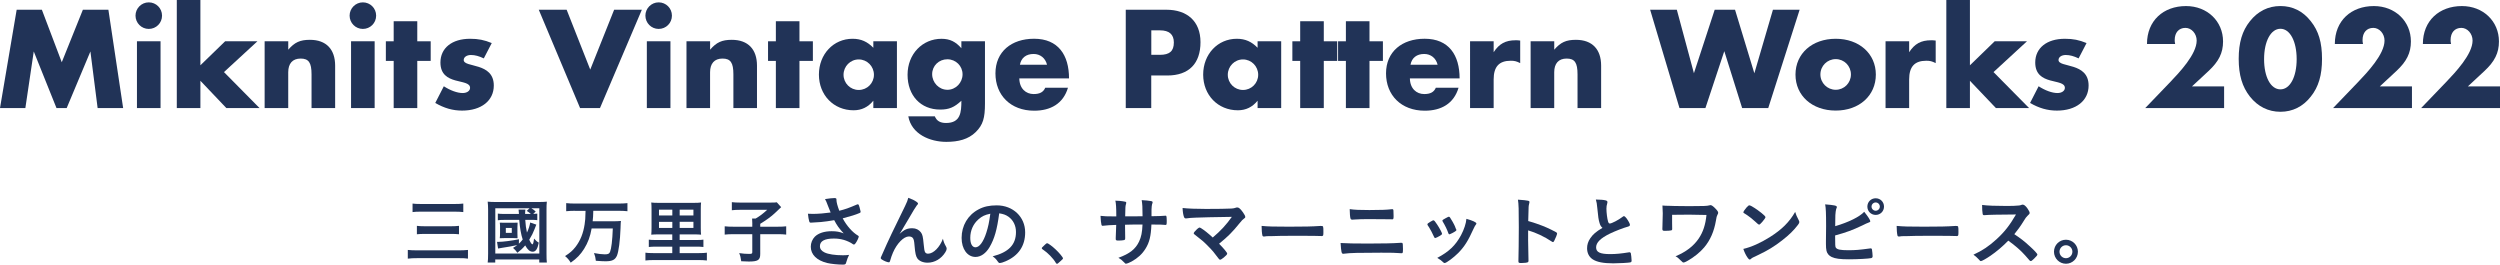 <?xml version="1.0" encoding="UTF-8"?><svg xmlns="http://www.w3.org/2000/svg" viewBox="0 0 952.36 100.8"><defs><style>.d{fill:#213357;}</style></defs><g id="a"/><g id="b"><g id="c"><g><path class="d" d="M178.27,98.53c-1-.16-1.73-.19-3.48-.19h-15.71c-1.62,0-2.59,.05-3.73,.19v-3.32c1.08,.11,2.03,.16,3.65,.16h15.71c1.46,0,2.46-.05,3.56-.16v3.32Zm-21.11-20.98c.89,.11,1.7,.16,3.29,.16h12.64c1.59,0,2.43-.05,3.4-.16v3.24c-1.05-.11-1.94-.16-3.4-.16h-12.58c-1.62,0-2.46,.03-3.35,.16v-3.24Zm1.65,8.48c.76,.11,1.59,.16,3,.16h10.02c1.21,0,2.13-.05,3.02-.16v3.21c-1-.11-1.81-.13-3-.13h-10.02c-1.32,0-2.11,.03-3.02,.13v-3.21Z"/><path class="d" d="M185.78,100.01c.11-.81,.16-1.67,.16-3.38v-16.71c0-1.24-.05-2.05-.16-3.1,1.03,.11,1.84,.13,3.13,.13h16.36c1.27,0,2.11-.03,3.05-.13-.11,.94-.13,1.81-.13,3.1v16.74c0,1.57,.03,2.56,.13,3.35h-2.89v-1.16h-16.77v1.16h-2.89Zm16.63-20.68c.67,.41,1.03,.68,1.67,1.24l-.97,.92c.89-.05,.97-.05,1.57-.11v2.48c-.68-.08-1.38-.11-2.46-.11h-2.13c.11,1.86,.32,3.38,.65,4.84,.65-1.35,1.08-2.73,1.22-3.83l2.35,.81q-.16,.4-.67,1.7c-.57,1.49-1.08,2.51-2.03,4.05,.49,1.11,.95,1.76,1.21,1.76s.43-.65,.62-2.19c.76,.86,1.13,1.16,1.81,1.54-.49,2.43-1.16,3.46-2.32,3.46-1.08,0-1.94-.73-2.86-2.4-.95,1.13-1.73,1.86-2.97,2.81-.57-.81-.97-1.24-1.67-1.86,.81-.49,1.05-.67,1.62-1.08-1.89,.41-3.65,.73-5.99,1.08-.78,.11-.86,.14-1.32,.24l-.4-2.54h.49c1.73,0,5.05-.43,7.86-1l-.03,1.7c.57-.51,.86-.84,1.46-1.59-.65-1.94-1.08-4.46-1.32-7.48h-5.78c-1,0-1.67,.03-2.38,.14v-2.54c.62,.08,1.4,.14,2.38,.14h5.67q-.08-1.19-.14-1.65h2.59c-.08,.49-.08,.76-.11,1.65h2.21c-.62-.54-1.03-.84-1.57-1.16l1.05-1h-13.04v17.23h16.77v-17.23h-3.02Zm-11.91,7.34c0-.7-.03-1.37-.11-1.86,.67,.05,1.05,.05,1.78,.05h3.21c.81,0,1.24-.03,1.81-.05-.05,.4-.08,.94-.08,1.78v2.27c0,.97,0,1.35,.05,1.89-.51-.05-.89-.05-1.62-.05h-3.38c-.92,0-1.16,0-1.78,.05,.08-.57,.11-1.13,.11-1.97v-2.11Zm2.19,2.03h2.27v-1.87h-2.27v1.87Z"/><path class="d" d="M219.04,80.3c-1.16,0-2.29,.05-3.35,.16v-3.08c.97,.11,2.05,.16,3.32,.16h16.69c1.27,0,2.29-.05,3.32-.16v3.08c-.97-.11-2.13-.16-3.29-.16h-9.72c-.05,2.08-.08,2.48-.24,4h7.45c1.51,0,2.54-.05,3.32-.13-.08,.59-.08,.62-.16,2.94-.16,4.56-.7,8.67-1.35,10.26-.68,1.59-1.78,2.16-4.35,2.16-.84,0-1.81-.05-3.7-.19-.11-1.16-.3-1.92-.7-2.94,1.51,.3,3.08,.49,4.08,.49,1.3,0,1.73-.22,2.03-.94,.51-1.27,.89-4.35,1.05-8.91h-8.07c-.54,3.08-1.38,5.37-2.86,7.75-1.38,2.19-2.75,3.62-5.1,5.27-.59-1-1.21-1.73-2.16-2.51,1.89-1.21,2.86-2.05,4-3.51,1.81-2.35,2.94-5.13,3.46-8.59,.24-1.67,.27-1.94,.35-5.13h-4Z"/><path class="d" d="M251.01,89.29c-1.27,0-2.19,.03-2.92,.11,.08-.86,.11-1.35,.11-2.7v-6.73c0-1.43-.03-1.92-.11-2.83,.78,.11,1.51,.14,2.86,.14h13.2c1.4,0,2.05-.03,2.92-.14-.08,.78-.11,1.32-.11,2.78v6.78c0,1.43,.03,1.97,.11,2.7-.78-.08-1.57-.11-2.92-.11h-5.24v2.14h6.4c1.27,0,1.97-.03,2.65-.14v2.8c-.84-.11-1.65-.13-2.65-.13h-6.4v2.46h7.4c1.38,0,2.21-.05,2.97-.16v2.97c-.97-.11-1.89-.16-3.05-.16h-17.28c-1.13,0-2.11,.05-3.08,.16v-2.97c.68,.11,1.62,.16,3.02,.16h7.21v-2.46h-6.29c-1,0-1.81,.03-2.65,.13v-2.8c.67,.11,1.4,.14,2.65,.14h6.29v-2.14h-5.1Zm.03-9.42v2.22h5.08v-2.22h-5.08Zm0,4.64v2.33h5.08v-2.33h-5.08Zm7.88-2.43h5.24v-2.22h-5.24v2.22Zm0,4.75h5.24v-2.33h-5.24v2.33Z"/><path class="d" d="M286.59,85.22c0-.78-.03-1.38-.08-1.97h1.35c1.75-1.05,2.51-1.62,4.4-3.32h-10.34c-1.38,0-2.21,.05-3.13,.16v-3.08c.92,.11,1.75,.16,3.1,.16h11.75c1.32,0,1.73-.03,2.27-.11l1.67,1.86q-.7,.65-2.46,2.32c-1.24,1.19-3.29,2.67-5.51,4.02v1.11h6.35c1.7,0,2.67-.05,3.54-.16v3.16c-1-.14-1.92-.16-3.54-.16h-6.35v7.56c0,2.29-.86,2.86-4.35,2.86-.54,0-.92-.03-2.89-.11-.22-1.51-.32-1.97-.78-3.1,1.57,.22,2.51,.3,3.78,.3,1.03,0,1.21-.11,1.21-.65v-6.86h-6.97c-1.57,0-2.46,.03-3.54,.16v-3.16c.95,.11,1.92,.16,3.62,.16h6.89v-1.16Z"/><path class="d" d="M318.65,76.27c0,.74,.36,2.14,1.07,4.01,2.29-.56,3.62-1.04,6.74-2.38,.18-.06,.27-.09,.36-.09,.3,0,.5,.53,.95,2.47,.03,.15,.03,.18,.06,.3,.03,.06,.03,.09,.03,.12,0,.21-.12,.33-.42,.45-1.52,.65-3.24,1.19-6.42,2.02,1.54,2.88,3.74,5.37,5.88,6.61,.15,.09,.24,.21,.24,.35,0,.35-.65,1.75-1.16,2.47-.27,.39-.45,.54-.71,.54-.21,0-.27-.03-.65-.33-.62-.45-2.11-1.13-3.18-1.43-1.28-.36-2.44-.51-3.8-.51-3.51,0-5.29,.98-5.29,2.89,0,1.07,.56,1.82,1.78,2.41,1.4,.68,3.95,1.07,6.95,1.07,.89,0,1.48-.03,2.38-.15-.47,.92-.62,1.31-1.19,3.15-.15,.45-.39,.56-1.19,.56-1.99,0-4.49-.27-6-.62-3.95-.98-6.21-3.21-6.21-6.19,0-1.43,.56-2.83,1.55-3.84,1.37-1.33,3.57-2.07,6.39-2.07,1.84,0,3.03,.21,4.6,.83-1.72-1.84-2.58-3.03-3.62-5.04-1.81,.33-3.33,.53-5.08,.71-1.04,.09-3.33,.24-3.78,.24-.42,0-.54-.09-.68-.59-.18-.56-.33-1.51-.47-2.81,.98,.03,1.46,.06,1.99,.06,1.79,0,4.73-.24,6.66-.53-.27-.59-.77-1.87-1.07-2.67-.48-1.31-.68-1.78-1.07-2.44,1.4-.24,2.91-.39,3.59-.39,.56,0,.77,.15,.77,.5v.33Z"/><path class="d" d="M349.21,76.93c.36,.24,.5,.42,.5,.62s-.03,.24-.48,.74c-.15,.18-.59,.83-1.07,1.63q-1.48,2.46-2.29,3.89c-.83,1.4-1.37,2.35-1.66,2.79q-.09,.15-.51,.89c-.39,.69-.62,1.04-1.04,1.61,1.93-1.7,2.97-2.15,4.93-2.15,1.31,0,2.47,.57,3.21,1.55,.62,.83,.8,1.61,1.07,4.52,.15,1.75,.3,2.52,.5,2.97,.21,.42,.62,.65,1.16,.65,2.05,0,4.49-2.46,5.67-5.7,.3,1.25,.54,1.84,1.16,2.94,.21,.36,.27,.59,.27,.89,0,.33-.15,.74-.5,1.31-1.54,2.5-4.07,3.99-6.77,3.99-1.69,0-3.12-.6-3.86-1.58-.59-.83-.86-1.94-1.1-4.85-.15-1.9-.3-2.55-.71-3.03-.33-.36-.8-.53-1.46-.53-1.96,0-4.54,2.64-6.06,6.15-.45,1.01-.74,1.94-1.07,3.07-.12,.45-.27,.63-.47,.63-.62,0-2.05-.6-2.82-1.16-.21-.18-.3-.3-.3-.48,0-.15,.06-.3,.45-1.13,.24-.54,.33-.69,.54-1.22q2.2-5.14,8.29-17.47c.68-1.37,1.01-2.23,1.22-3.12,1.54,.56,2.26,.92,3.21,1.57Z"/><path class="d" d="M377.02,94.06c-1.43,2.46-3.39,3.82-5.41,3.82-3.09,0-5.29-3.02-5.29-7.24,0-4.69,2.38-8.73,6.44-10.87,1.99-1.07,4.13-1.54,6.95-1.54,6.21,0,10.82,4.4,10.82,10.28,0,5.2-2.56,8.93-7.49,11.04-.98,.42-1.75,.65-2.14,.65-.36,0-.51-.12-.89-.68-.5-.77-1.07-1.34-1.87-1.87,6.12-1.57,8.89-4.44,8.89-9.26,0-2.47-1.04-4.54-2.88-5.85-1.04-.71-1.87-1.01-3.51-1.28-.83,6.27-1.81,9.68-3.63,12.8Zm-4.28-10.51c-1.99,1.75-3.12,4.25-3.12,7.04,0,2.29,.74,3.62,1.99,3.62,1.49,0,3-2.05,4.13-5.58,.71-2.23,1.07-3.92,1.52-7.22-2.11,.45-3.15,.95-4.52,2.14Z"/><path class="d" d="M398.1,93.18c.49-.43,.62-.54,.81-.54,.35,0,1.97,1.19,3.16,2.32,1.35,1.24,2.86,3.05,2.86,3.43,0,.24-.05,.3-.84,1-1.03,.94-1.24,1.11-1.43,1.11-.16,0-.32-.11-.46-.38-.95-1.67-3.11-3.89-5.02-5.13-.22-.16-.32-.27-.32-.43,0-.19,.05-.27,1.24-1.38Z"/><path class="d" d="M425.25,82.41c0-3.3-.12-5.02-.36-5.97q.54,.03,1.69,.09c.36,0,1.96,.27,2.17,.33,.21,.09,.3,.21,.3,.39q0,.15-.18,.77c-.15,.42-.18,1.04-.24,4.4,.74,0,2.94,0,6.62-.03,0-3.39-.09-4.72-.33-6.15,1.6,.09,2.49,.18,3.36,.33,.62,.09,.8,.21,.8,.48,0,.21-.03,.3-.21,.77-.09,.21-.18,1.13-.21,2.08v2.47c3-.06,4.13-.09,5.02-.18,.12-.03,.21-.03,.3-.03,.15,0,.27,.06,.33,.15,.09,.18,.15,.89,.15,1.84,0,1.4-.06,1.54-.5,1.54q-.06,0-.71-.06c-1.01-.09-1.25-.09-4.63-.09-.18,4.46-.77,6.83-2.26,9.21-1.28,2.05-2.94,3.56-5.23,4.84-.8,.45-1.87,.86-2.17,.86-.27,0-.3-.03-.92-.68-.65-.71-1.07-1.01-1.99-1.57,4.28-1.54,6.5-3.3,7.87-6.18,.83-1.78,1.19-3.53,1.31-6.5h-1.93c-.27,0-1.1,0-2.32,.03-.53,.03-1.34,.03-2.41,.06q0,2.11,.06,4.78v.39c0,.42-.09,.56-.42,.68-.36,.09-1.28,.18-1.99,.18-1.04,0-1.19-.09-1.19-.62v-.45c.12-2.7,.15-3.18,.18-4.9-1.54,.03-4.28,.21-4.99,.33-.06,.03-.12,.03-.18,.03-.24,0-.39-.12-.45-.39-.15-.5-.3-1.93-.36-3.42,1.51,.18,2.38,.21,4.84,.21h1.16Z"/><path class="d" d="M469.27,82.61q-10.34,.15-13.78,.3-2.47,.09-3.39,.27c-.15,0-.3,.03-.36,.03-.36,0-.56-.18-.71-.56-.3-.83-.48-1.93-.53-3.42,2.05,.24,5.17,.36,8.94,.36,4.22,0,8.08-.06,9.74-.15,.74-.06,1.04-.12,1.54-.3,.27-.09,.42-.12,.62-.12,.59,0,1.19,.51,2.2,1.93,.56,.8,.83,1.34,.83,1.66s-.06,.39-.56,.74c-.45,.3-.68,.56-1.66,1.75-2.67,3.3-4.34,4.99-7.75,7.75,1.78,1.78,3.09,3.39,3.09,3.74,0,.33-.39,.77-1.31,1.52-.65,.53-1.16,.83-1.37,.83-.18,0-.33-.09-.53-.36-1.84-2.47-2.44-3.18-4.01-4.75-1.9-1.93-1.99-1.99-5.32-4.6-.15-.09-.21-.24-.21-.39,0-.24,.51-.83,1.31-1.6,.48-.39,.71-.56,.89-.56,.12,0,.24,.03,.42,.15,1.25,.71,2.91,2.05,4.63,3.65,3.06-2.58,5.2-4.93,7.28-7.87Z"/><path class="d" d="M491.31,86.35c5.44,0,8.55-.06,11.55-.27h.39c.89,0,.89,.03,.89,2.41,0,1.22-.09,1.43-.59,1.43h-.12c-1.96-.09-3.06-.09-11.64-.09-3.15,0-4.72,.03-7.45,.12h-.86c-.95,0-1.1,.03-1.66,.12-.15,0-.27,.03-.33,.03-.33,0-.54-.15-.59-.42-.18-.74-.3-2.26-.3-3.63,2.41,.24,4.51,.3,10.72,.3Z"/><path class="d" d="M521.11,92.78c5.41,0,9.92-.09,12.06-.27,.33-.03,.53-.03,.65-.03,.18,0,.27,.03,.36,.06,.21,.12,.27,.62,.27,2.26,0,1.52-.06,1.67-.56,1.67q-.06,0-.51-.03c-1.57-.15-3.39-.18-7.22-.18-8.2,0-12.09,.09-13.9,.36-.3,.06-.42,.06-.53,.06-.68,0-.8-.54-1.04-4.11,2.41,.15,5.32,.21,10.43,.21Zm.92-12.77c3.98,0,6.27-.09,7.96-.3,.18-.03,.21-.03,.33-.03,.33,0,.45,.09,.5,.51,.03,.24,.06,1.28,.06,2.12,0,1.01-.09,1.25-.48,1.25-.12,0-.27,0-.5-.03-.59-.03-4.93-.06-8.38-.06-2.29,0-3.83,.03-5.46,.15-.39,.03-.86,.06-.92,.06-.36,0-.56-.15-.68-.45-.15-.42-.3-2.17-.3-3.57,1.81,.27,3.71,.36,7.87,.36Z"/><path class="d" d="M546.27,90.19c-.48-1.1-1.46-2.97-1.84-3.53-.59-.86-.68-1.01-.68-1.19,0-.24,.33-.53,1.13-.98,.92-.53,1.04-.59,1.22-.56,.27,.03,.65,.48,1.37,1.6,.98,1.49,1.87,3.18,1.87,3.53,0,.21-.21,.42-.8,.77-.68,.42-1.63,.86-1.81,.86s-.3-.12-.45-.5Zm16.16-5.05c0,.12-.06,.24-.18,.39-.3,.39-.48,.68-.86,1.51-2.14,4.75-3.54,6.95-5.91,9.36-1.75,1.75-4.51,3.8-5.14,3.8-.18,0-.33-.06-.51-.24-.53-.56-1.37-1.19-2.32-1.72,4.49-2.38,6.98-4.78,9.06-8.64,1.16-2.2,1.93-4.51,2.05-6.24,2.46,.68,3.8,1.34,3.8,1.78Zm-7.63,2.61c0,.18-1.37,1.01-2.2,1.34-.18,.06-.3,.09-.3,.12-.09,.03-.15,.06-.18,.06-.15,0-.3-.15-.39-.45-.42-1.25-1.25-2.97-2.17-4.48q-.06-.09-.09-.3c0-.21,.24-.39,1.13-.86,1.1-.59,1.16-.62,1.34-.62,.15,0,.21,.06,.42,.27,.42,.56,1.69,2.82,1.93,3.48,.18,.5,.3,.86,.39,.98,.09,.09,.12,.18,.12,.21l-.03,.18,.03,.09Z"/><path class="d" d="M582.12,91.11c0,1.81,.09,6.65,.15,8.05v.15c0,.27-.06,.48-.21,.56-.21,.18-1.4,.33-2.5,.33-.95,0-1.13-.09-1.13-.68v-.12c.06-.77,.15-9.33,.15-12.86,0-6.83-.06-8.76-.33-10.48,2.14,.15,3.09,.24,3.95,.42,.3,.09,.45,.24,.45,.48q0,.15-.12,.65c-.12,.36-.18,.77-.21,1.25,0,.06-.06,1.84-.15,5.35q2.11,.59,3.33,1.04c2.97,1.04,4.66,1.81,7.31,3.21,.24,.18,.36,.33,.36,.5,0,.3-.53,1.72-1.01,2.61-.24,.5-.39,.65-.56,.65-.12,0-.27-.06-.47-.21-2.91-1.93-5.97-3.36-9-4.25v3.36Z"/><path class="d" d="M609.33,84.92c-.39-1.31-.5-2.11-.86-5.76-.12-1.43-.24-2.14-.54-3.15,1.81,.03,2.97,.12,3.77,.33,.45,.12,.65,.33,.65,.65,0,.12-.03,.27-.09,.5-.21,.71-.3,1.25-.3,2.02,0,1.46,.3,3.83,.62,4.87,.18,.56,.36,.77,.68,.77,.71,0,3.33-1.37,4.75-2.47,.39-.3,.45-.33,.59-.33,.27,0,.53,.21,.98,.77,.74,1.01,1.34,2.11,1.34,2.52,0,.33-.21,.53-.71,.68-1.84,.5-4.87,1.69-6.92,2.67-3.62,1.78-5.26,3.42-5.26,5.26s1.52,2.55,5.35,2.55c2.23,0,4.25-.21,6.98-.65,.12-.03,.33-.06,.39-.06,.24,0,.39,.12,.5,.36,.09,.3,.3,2.11,.3,2.83,0,.42-.12,.56-.5,.68-.65,.15-4.25,.36-6.5,.36-3.8,0-6.33-.51-7.9-1.58-1.34-.92-2.06-2.38-2.06-4.16,0-1.37,.39-2.58,1.19-3.77,1.04-1.54,2.17-2.52,4.67-4.01-.62-.56-.86-.98-1.13-1.9Z"/><path class="d" d="M637.02,87.08c0,.45-.09,.59-.36,.68-.3,.09-1.31,.18-2.41,.18-.83,0-.98-.12-.98-.77q0-.06,.03-.95c.06-1.25,.12-3.56,.12-4.96,0-.21-.09-2.29-.12-2.97,1.01,.09,1.16,.09,2.79,.12,.18,0,.92,.03,1.84,.06,1.6,.03,3.5,.06,5.52,.06,5.44,0,6.95-.06,7.69-.3,.3-.09,.33-.09,.45-.09,.45,0,.95,.36,1.81,1.22,.8,.8,1.13,1.31,1.13,1.66,0,.27-.03,.36-.33,.92-.21,.42-.3,.71-.51,2.02-.71,4.22-2.2,7.57-4.48,10.28-1.54,1.84-3.86,3.71-6.21,5.05-.98,.53-1.37,.71-1.66,.71-.27,0-.42-.12-1.13-.83-.74-.8-1.31-1.25-1.93-1.54,4.01-1.69,6.83-3.83,8.82-6.74,1.66-2.44,2.61-5.29,2.97-9q-4.51-.12-6.62-.12c-2.41,0-4.81,.03-6.47,.06v2.76l.03,2.49Z"/><path class="d" d="M685.23,83.92c.15,.3,.21,.5,.21,.68,0,.3-.12,.5-.5,1.04-1.63,2.14-3.39,3.86-6.03,5.91-2.97,2.32-5.49,3.86-9.06,5.55-2.29,1.07-2.41,1.13-2.76,1.46-.24,.24-.36,.3-.54,.3-.27,0-.5-.24-.95-.89-.59-.89-1.16-2.11-1.49-3.15,3-.68,6.59-2.29,10.07-4.48,4.57-2.88,7.46-5.73,9.68-9.62,.33,1.1,.59,1.69,1.37,3.21Zm-19.78-4.99c.5-.56,.71-.71,.98-.71,.56,.03,2.79,1.46,4.63,2.94,1.13,.92,1.48,1.31,1.48,1.6,0,.21-.54,1.01-1.25,1.81-.65,.74-.98,1.01-1.22,1.01q-.21,0-1.43-1.16c-.77-.74-2.32-1.99-3.09-2.47q-1.04-.68-1.25-.8c-.12-.09-.18-.18-.18-.27,0-.27,.56-1.1,1.31-1.96Z"/><path class="d" d="M699.36,94.34c.45,.71,1.78,.98,4.66,.98s4.19-.12,8.34-.68c.09-.03,.18-.03,.26-.03,.29,0,.44,.15,.5,.48,.09,.48,.24,1.97,.24,2.47,0,.45-.15,.66-.56,.77-.91,.21-5.07,.45-8.46,.45s-5.2-.24-6.59-.89c-1.07-.51-1.72-1.34-1.96-2.35-.15-.74-.21-1.4-.21-2.58v-1.16c.06-3.12,.06-3.5,.06-5.55,0-5.13-.09-7-.36-8.4,3.65,.3,4.46,.48,4.46,1.04,0,.15-.03,.21-.18,.54-.09,.21-.18,.6-.27,1.19-.12,.89-.15,1.57-.15,3.14-.03,1.16-.03,1.96-.03,2.4,5.14-1.51,9.33-3.59,11.05-5.48,1.45,1.8,2.31,3.17,2.31,3.58,0,.27-.12,.36-.71,.56-.41,.15-1.18,.47-2.34,1.07-3.65,1.75-6.27,2.7-10.34,3.8,0,3.71,.03,4.27,.27,4.66Zm18.34-15.64c0,1.79-1.39,3.17-3.17,3.17s-3.17-1.39-3.17-3.17,1.39-3.17,3.17-3.17,3.17,1.39,3.17,3.17Zm-4.75,0c0,.86,.72,1.58,1.58,1.58s1.58-.72,1.58-1.58-.71-1.58-1.58-1.58-1.58,.72-1.58,1.58Z"/><path class="d" d="M733.23,86.35c5.44,0,8.55-.06,11.55-.27h.39c.89,0,.89,.03,.89,2.41,0,1.22-.09,1.43-.59,1.43h-.12c-1.96-.09-3.06-.09-11.64-.09-3.15,0-4.72,.03-7.45,.12h-.86c-.95,0-1.1,.03-1.66,.12-.15,0-.27,.03-.33,.03-.33,0-.54-.15-.59-.42-.18-.74-.3-2.26-.3-3.63,2.41,.24,4.51,.3,10.72,.3Z"/><path class="d" d="M773.07,93.66c1.9,1.72,3.06,2.97,3.06,3.3,0,.27-.39,.74-1.31,1.63-.68,.65-.98,.86-1.19,.86-.12,0-.27-.06-.45-.21q-.33-.39-1.69-1.93c-1.63-1.84-3.86-3.8-6.45-5.64-1.96,2.05-4.6,4.28-6.74,5.73-1.69,1.16-3.3,2.05-3.65,2.05-.3,0-.33-.03-1.04-.83-.42-.48-1.1-1.07-1.84-1.6,3.42-1.57,5.94-3.27,8.76-5.85,3.06-2.79,5.08-5.38,7.45-9.47q-10.04,.06-11.67,.24c-.36,.03-.42,.03-.47,.03-.33,0-.51-.15-.56-.48-.15-.95-.21-1.84-.21-3.42,2.02,.27,5.17,.39,9.47,.39,1.75,0,3.59-.06,4.57-.18,.39-.03,.45-.06,1.07-.27,.12-.06,.18-.06,.36-.06,.5,0,1.04,.42,1.75,1.37,.56,.8,.89,1.43,.89,1.75,0,.36-.09,.48-.86,1.19-.48,.48-.68,.71-1.6,2.23-.89,1.49-2.26,3.36-3.38,4.72,2.32,1.54,3.89,2.73,5.73,4.46Z"/><path class="d" d="M791.57,95.88c0,2.54-2.05,4.59-4.56,4.59s-4.56-2.05-4.56-4.59,2.05-4.56,4.56-4.56,4.56,2.05,4.56,4.56Zm-7.02,0c0,1.38,1.11,2.48,2.46,2.48s2.46-1.11,2.46-2.48-1.11-2.46-2.46-2.46-2.46,1.11-2.46,2.46Z"/></g><g><path class="d" d="M6.35,3.71H15.95l7.58,20L31.57,3.71h9.72l5.62,37.46h-9.72l-2.75-21.57-9.04,21.57h-3.88L12.86,19.6l-3.2,21.57H0L6.35,3.71Z"/><path class="d" d="M56.67,.9c2.81,0,5.06,2.25,5.06,5.06s-2.25,5.06-5.06,5.06-5.05-2.3-5.05-5.06,2.25-5.06,5.05-5.06Zm4.49,40.27h-8.99V15.73h8.99v25.44Z"/><path class="d" d="M76.33,24.88l9.44-9.16h12.3l-12.75,11.74,13.54,13.7h-12.64l-9.88-10.39v10.39h-8.99V0h8.99V24.88Z"/><path class="d" d="M109.81,15.73v3.2c2.42-2.81,4.49-3.76,8.26-3.76,6.29,0,9.6,3.71,9.6,9.83v16.18h-8.99v-12.86c0-4.44-1.07-6.01-4.16-6.01s-4.72,1.91-4.72,5.22v13.65h-8.99V15.73h8.99Z"/><path class="d" d="M138.23,.9c2.81,0,5.06,2.25,5.06,5.06s-2.25,5.06-5.06,5.06-5.05-2.3-5.05-5.06,2.25-5.06,5.05-5.06Zm4.49,40.27h-8.99V15.73h8.99v25.44Z"/><path class="d" d="M158.96,41.17h-8.99V23.2h-2.98v-7.47h2.98v-7.64h8.99v7.64h5.11v7.47h-5.11v17.97Z"/><path class="d" d="M184.29,22.24c-1.74-.84-3.31-1.29-4.89-1.29s-2.75,.79-2.75,1.91c0,3.03,11.46,.73,11.46,9.72,0,5.79-4.77,9.55-12.08,9.55-3.59,0-6.85-.95-10.22-2.92l3.26-6.35c2.42,1.57,5.11,2.58,7.19,2.58,1.63,0,2.81-.84,2.81-1.97,0-3.82-11.29-.56-11.29-9.66,0-5.5,4.38-9.04,11.29-9.04,3.15,0,5.39,.45,8.26,1.63l-3.03,5.84Z"/><path class="d" d="M224.85,26.51l9.1-22.8h10.56l-15.95,37.46h-7.58L205.24,3.71h10.62l8.99,22.8Z"/><path class="d" d="M250.91,.9c2.81,0,5.06,2.25,5.06,5.06s-2.25,5.06-5.06,5.06-5.05-2.3-5.05-5.06,2.25-5.06,5.05-5.06Zm4.49,40.27h-8.99V15.73h8.99v25.44Z"/><path class="d" d="M270.51,15.73v3.2c2.42-2.81,4.49-3.76,8.26-3.76,6.29,0,9.6,3.71,9.6,9.83v16.18h-8.99v-12.86c0-4.44-1.07-6.01-4.16-6.01s-4.72,1.91-4.72,5.22v13.65h-8.99V15.73h8.99Z"/><path class="d" d="M304.55,41.17h-8.99V23.2h-2.98v-7.47h2.98v-7.64h8.99v7.64h5.11v7.47h-5.11v17.97Z"/><path class="d" d="M341.68,15.73v25.44h-8.99v-2.81c-1.97,2.42-4.44,3.65-7.53,3.65-7.58,0-13.2-5.79-13.2-13.59s5.56-13.65,12.81-13.65c3.26,0,5.67,1.12,7.92,3.43v-2.47h8.99Zm-14.55,18.54c3.2,0,5.79-2.58,5.79-5.79s-2.58-5.84-5.79-5.84-5.79,2.64-5.79,5.84,2.58,5.79,5.79,5.79Z"/><path class="d" d="M366.23,15.73h8.99v23.7c0,5.5-.73,8.14-3.54,10.9-2.81,2.75-6.63,3.71-11.18,3.71-6.23,0-13.26-2.92-14.49-9.72h10.11c.67,1.69,2.02,2.53,4.27,2.53,5.56,0,5.84-4.1,5.84-8.48-2.7,2.53-4.72,3.37-8.09,3.37-7.41,0-12.41-5.34-12.41-13.26s5.67-13.7,12.92-13.7c3.31,0,5.45,1.18,7.58,3.59v-2.64Zm-5.34,18.48c3.2,0,5.79-2.7,5.79-5.9s-2.58-5.73-5.79-5.73-5.79,2.47-5.79,5.67,2.58,5.95,5.79,5.95Z"/><path class="d" d="M388.3,29.88c.06,3.88,2.53,5.95,5.45,5.95,2.36,0,3.71-.73,4.44-2.42h8.65c-1.8,6.12-6.68,8.76-12.86,8.76-9.04,0-14.77-5.95-14.77-14.21s6.07-13.2,14.72-13.2c9.21,0,13.31,6.23,13.31,15.11h-18.93Zm5.45-9.32c-2.86,0-4.72,1.46-5.22,4.1h10.33c-.62-2.53-2.58-4.1-5.11-4.1Z"/><path class="d" d="M438.57,41.17h-9.72V3.71h15.5c7.75,0,12.97,4.27,12.97,12.36s-4.38,12.69-12.64,12.69h-6.12v12.41Zm3.26-20.28c3.71,0,5.34-1.4,5.34-4.72,0-3.09-1.8-4.61-5.28-4.61h-3.31v9.32h3.26Z"/><path class="d" d="M488.06,15.73v25.44h-8.99v-2.81c-1.97,2.42-4.44,3.65-7.53,3.65-7.58,0-13.2-5.79-13.2-13.59s5.56-13.65,12.81-13.65c3.26,0,5.67,1.12,7.92,3.43v-2.47h8.99Zm-14.55,18.54c3.2,0,5.79-2.58,5.79-5.79s-2.58-5.84-5.79-5.84-5.79,2.64-5.79,5.84,2.58,5.79,5.79,5.79Z"/><path class="d" d="M504.29,41.17h-8.99V23.2h-2.98v-7.47h2.98v-7.64h8.99v7.64h5.11v7.47h-5.11v17.97Z"/><path class="d" d="M521.7,41.17h-8.99V23.2h-2.98v-7.47h2.98v-7.64h8.99v7.64h5.11v7.47h-5.11v17.97Z"/><path class="d" d="M537.09,29.88c.06,3.88,2.53,5.95,5.45,5.95,2.36,0,3.71-.73,4.44-2.42h8.65c-1.8,6.12-6.68,8.76-12.86,8.76-9.04,0-14.77-5.95-14.77-14.21s6.07-13.2,14.72-13.2c9.21,0,13.31,6.23,13.31,15.11h-18.93Zm5.45-9.32c-2.86,0-4.72,1.46-5.22,4.1h10.33c-.62-2.53-2.58-4.1-5.11-4.1Z"/><path class="d" d="M569,15.73v4.16c2.08-3.2,4.49-4.55,8.37-4.55,.56,0,.9,0,1.74,.11v8.59c-1.46-.73-2.19-.9-3.59-.9-4.44,0-6.52,2.25-6.52,7.13v10.9h-8.99V15.73h8.99Z"/><path class="d" d="M592.08,15.73v3.2c2.42-2.81,4.49-3.76,8.26-3.76,6.29,0,9.6,3.71,9.6,9.83v16.18h-8.99v-12.86c0-4.44-1.07-6.01-4.16-6.01s-4.72,1.91-4.72,5.22v13.65h-8.99V15.73h8.99Z"/><path class="d" d="M645.28,27.92l7.92-24.21h7.75l7.36,24.21,7.08-24.21h10.17l-11.96,37.46h-9.94l-6.8-21.68-7.19,21.68h-9.88l-11.18-37.46h10.17l6.52,24.21Z"/><path class="d" d="M699.31,14.77c8.93,0,15.28,5.67,15.28,13.65s-6.29,13.7-15.28,13.7-15.33-5.67-15.33-13.7,6.35-13.65,15.33-13.65Zm0,19.43c3.2,0,5.79-2.58,5.79-5.84s-2.58-5.84-5.79-5.84-5.84,2.58-5.84,5.84,2.64,5.84,5.84,5.84Z"/><path class="d" d="M727.28,15.73v4.16c2.08-3.2,4.49-4.55,8.37-4.55,.56,0,.9,0,1.74,.11v8.59c-1.46-.73-2.19-.9-3.59-.9-4.44,0-6.52,2.25-6.52,7.13v10.9h-8.99V15.73h8.99Z"/><path class="d" d="M750.43,24.88l9.44-9.16h12.3l-12.75,11.74,13.54,13.7h-12.64l-9.89-10.39v10.39h-8.99V0h8.99V24.88Z"/><path class="d" d="M791.82,22.24c-1.74-.84-3.31-1.29-4.89-1.29s-2.75,.79-2.75,1.91c0,3.03,11.46,.73,11.46,9.72,0,5.79-4.77,9.55-12.08,9.55-3.59,0-6.85-.95-10.22-2.92l3.26-6.35c2.42,1.57,5.11,2.58,7.19,2.58,1.63,0,2.81-.84,2.81-1.97,0-3.82-11.29-.56-11.29-9.66,0-5.5,4.38-9.04,11.29-9.04,3.15,0,5.39,.45,8.26,1.63l-3.03,5.84Z"/><path class="d" d="M847.26,32.91v8.26h-30.05l9.55-9.94c3.48-3.65,10.05-10.56,10.05-15.78,0-2.64-1.97-4.83-4.27-4.83-2.53,0-4.1,1.8-4.1,4.61,0,.39,0,.73,.17,1.52h-10.73c0-8.87,6.24-14.44,14.88-14.44,8.09,0,14.1,5.79,14.1,13.48,0,4.38-1.63,7.64-5.56,11.29l-6.29,5.84h12.24Z"/><path class="d" d="M857.09,8.09c3.03-3.82,6.96-5.79,11.63-5.79s8.59,1.97,11.57,5.79c2.98,3.71,4.27,8.14,4.27,14.32s-1.29,10.67-4.27,14.38c-2.98,3.82-6.96,5.79-11.57,5.79s-8.59-1.97-11.63-5.79c-2.92-3.71-4.27-8.2-4.27-14.38s1.35-10.67,4.27-14.32Zm11.63,25.95c3.65,0,6.18-4.72,6.18-11.51s-2.53-11.57-6.18-11.57-6.23,4.72-6.23,11.57,2.53,11.51,6.23,11.51Z"/><path class="d" d="M918.82,32.91v8.26h-30.05l9.55-9.94c3.48-3.65,10.05-10.56,10.05-15.78,0-2.64-1.97-4.83-4.27-4.83-2.53,0-4.1,1.8-4.1,4.61,0,.39,0,.73,.17,1.52h-10.73c0-8.87,6.24-14.44,14.88-14.44,8.09,0,14.1,5.79,14.1,13.48,0,4.38-1.63,7.64-5.56,11.29l-6.29,5.84h12.24Z"/><path class="d" d="M952.36,32.91v8.26h-30.05l9.55-9.94c3.48-3.65,10.05-10.56,10.05-15.78,0-2.64-1.97-4.83-4.27-4.83-2.53,0-4.1,1.8-4.1,4.61,0,.39,0,.73,.17,1.52h-10.73c0-8.87,6.24-14.44,14.88-14.44,8.09,0,14.1,5.79,14.1,13.48,0,4.38-1.63,7.64-5.56,11.29l-6.29,5.84h12.24Z"/></g></g></g></svg>